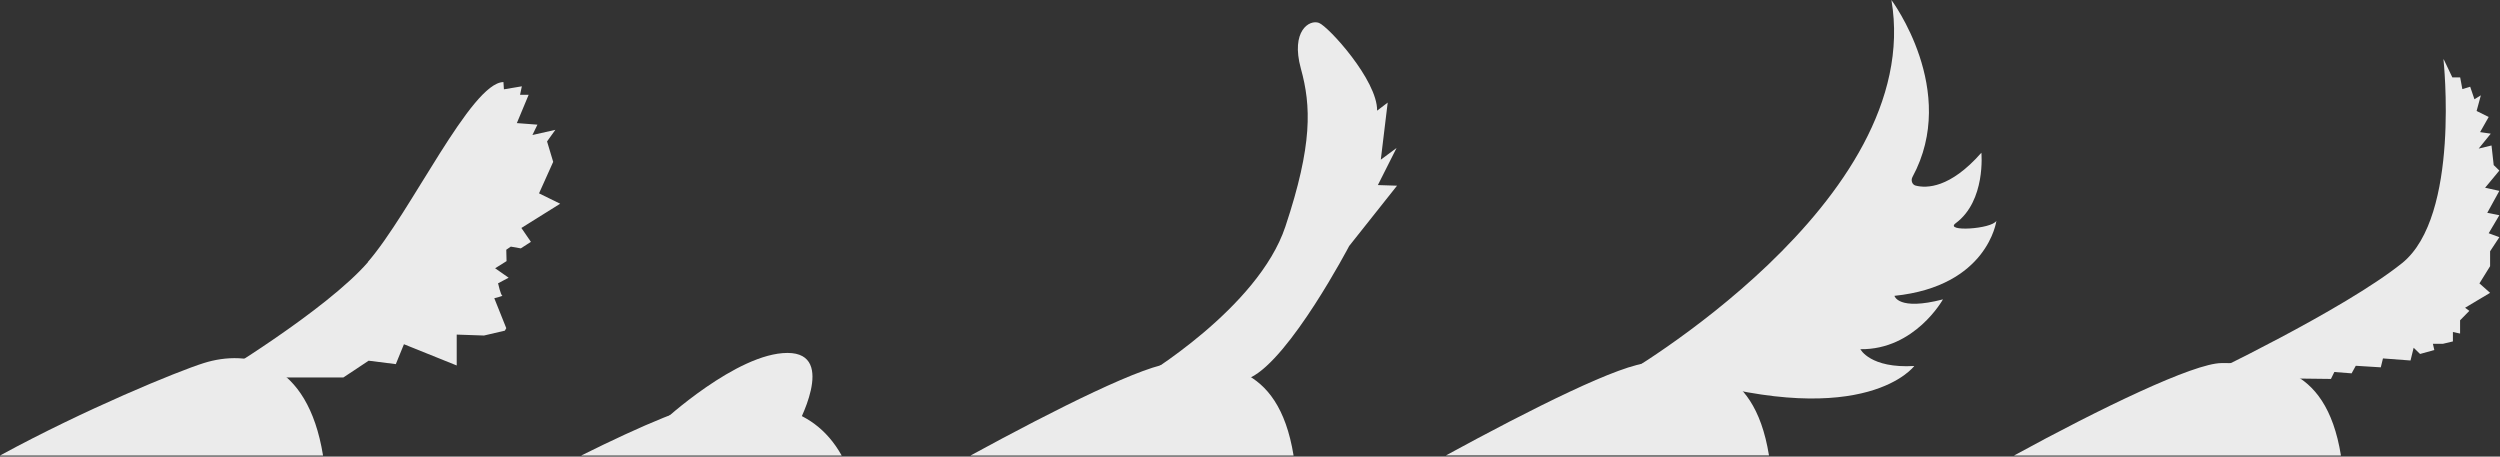 <?xml version="1.0" encoding="UTF-8"?> <svg xmlns="http://www.w3.org/2000/svg" width="876" height="160" viewBox="0 0 876 160" fill="none"><rect x="0" y="0" width="876" height="160" fill="#333333" stroke="none"/> <path d="M128.872 91.825C143.89 74.578 165.06 28.938 176.406 28.756L176.571 31.298L182.856 30.245L182.227 33.222H185.237L181.103 43.135L188.314 43.679L186.561 47.31L194.599 45.495L191.688 49.561L193.838 56.714L188.876 67.752L196.286 71.383L182.69 79.879L186.031 84.744L182.492 87.032L178.986 86.415L177.398 87.504L177.497 91.498L173.495 94.003L178.225 97.307L174.52 99.268C174.52 99.268 175.446 103.407 175.976 103.552C176.505 103.698 173.197 104.496 173.197 104.496L177.398 114.99L176.902 115.861L169.591 117.567L160.032 117.241V128.061L141.541 120.617L138.697 127.589L129.17 126.39L120.305 132.272H75.186C75.186 132.272 114.252 108.781 128.972 91.825H128.872Z" fill="#EBEBEB"></path> <path d="M0 159.613C29.737 143.419 62.253 130.094 71.383 127.225C86.83 122.36 107.802 126.172 113.193 159.613H0Z" fill="#EBEBEB"></path> <path d="M232.241 147.667C232.241 147.667 258.208 123.667 275.937 123.667C293.667 123.667 278.981 149.845 278.981 149.845L232.241 147.63V147.667Z" fill="#EBEBEB"></path> <path d="M203.662 159.612C225.163 148.937 243.29 141.167 250.567 141.167C265.088 141.167 284.141 140.368 294.925 159.612H203.662Z" fill="#EBEBEB"></path> <path d="M400.078 132.273C400.078 132.273 440.83 108.128 450.39 79.408C459.949 50.724 459.453 37.144 455.815 24C452.209 10.82 458.825 6.754 462.166 8.025C465.507 9.295 482.707 28.176 482.542 38.778L486.247 35.946L483.832 55.952L489.356 51.849L482.806 64.848L489.521 65.066L472.751 86.197C472.751 86.197 452.077 125.592 438.151 132.309H400.045L400.078 132.273Z" fill="#EBEBEB"></path> <path d="M340.074 159.613C369.811 143.419 401.963 127.225 411.457 127.225C426.64 127.225 447.876 126.172 453.268 159.613H340.107H340.074Z" fill="#EBEBEB"></path> <path d="M567.488 132.273C567.488 132.273 674.761 70.802 662.753 0C662.753 0 686.536 31.77 670.13 62.015C669.501 63.177 669.997 64.702 671.221 65.029C675.025 66.009 683.295 66.009 694.277 53.519C694.277 53.519 695.898 70.366 685.279 78.209C681.112 81.295 697.849 80.315 699.536 77.374C699.536 77.374 696.559 100.285 663.812 103.661C663.812 103.661 665.069 108.999 680.814 104.896C680.814 104.896 670.99 122.614 651.871 122.36C651.871 122.36 655.311 129.15 670.758 128.242C670.758 128.242 654.153 150.899 590.775 132.309C585.152 130.675 567.521 132.309 567.521 132.309L567.488 132.273Z" fill="#EBEBEB"></path> <path d="M506.658 159.576C536.395 143.382 568.514 127.189 578.041 127.189C593.224 127.189 614.46 126.136 619.852 159.576H506.691H506.658Z" fill="#EBEBEB"></path> <path d="M856.192 20.84C856.192 20.84 862.179 75.739 841.703 92.187C821.195 108.634 771.512 132.235 771.512 132.235L816.763 132.78L817.953 130.347L824.007 130.819L825.462 128.169L834.228 128.713L834.989 125.591L844.647 126.317L845.739 121.851L847.988 124.029L852.983 122.65L852.487 120.471H855.993L859.499 119.636V116.332L862.013 116.877V112.229L865.255 108.925L863.767 107.836L872.532 102.607L868.794 99.303L872.532 93.276V88.047L875.774 83.109L872.036 81.73L875.774 75.412L871.54 74.577L875.774 66.879L870.779 65.79L875.774 59.763L873.789 57.839L873.028 50.976L868.53 52.066L872.764 46.837L869.026 46.292L872.036 40.991L867.802 38.885L869.291 33.403L867.041 34.783L865.553 30.389L862.807 31.224L862.046 27.121H859.301L856.291 20.804L856.192 20.84Z" fill="#EBEBEB"></path> <path d="M705.72 159.612C735.953 143.091 768.767 127.224 778.458 127.224C793.641 127.224 814.877 126.171 820.269 159.612H705.72Z" fill="#EBEBEB"></path> </svg> 